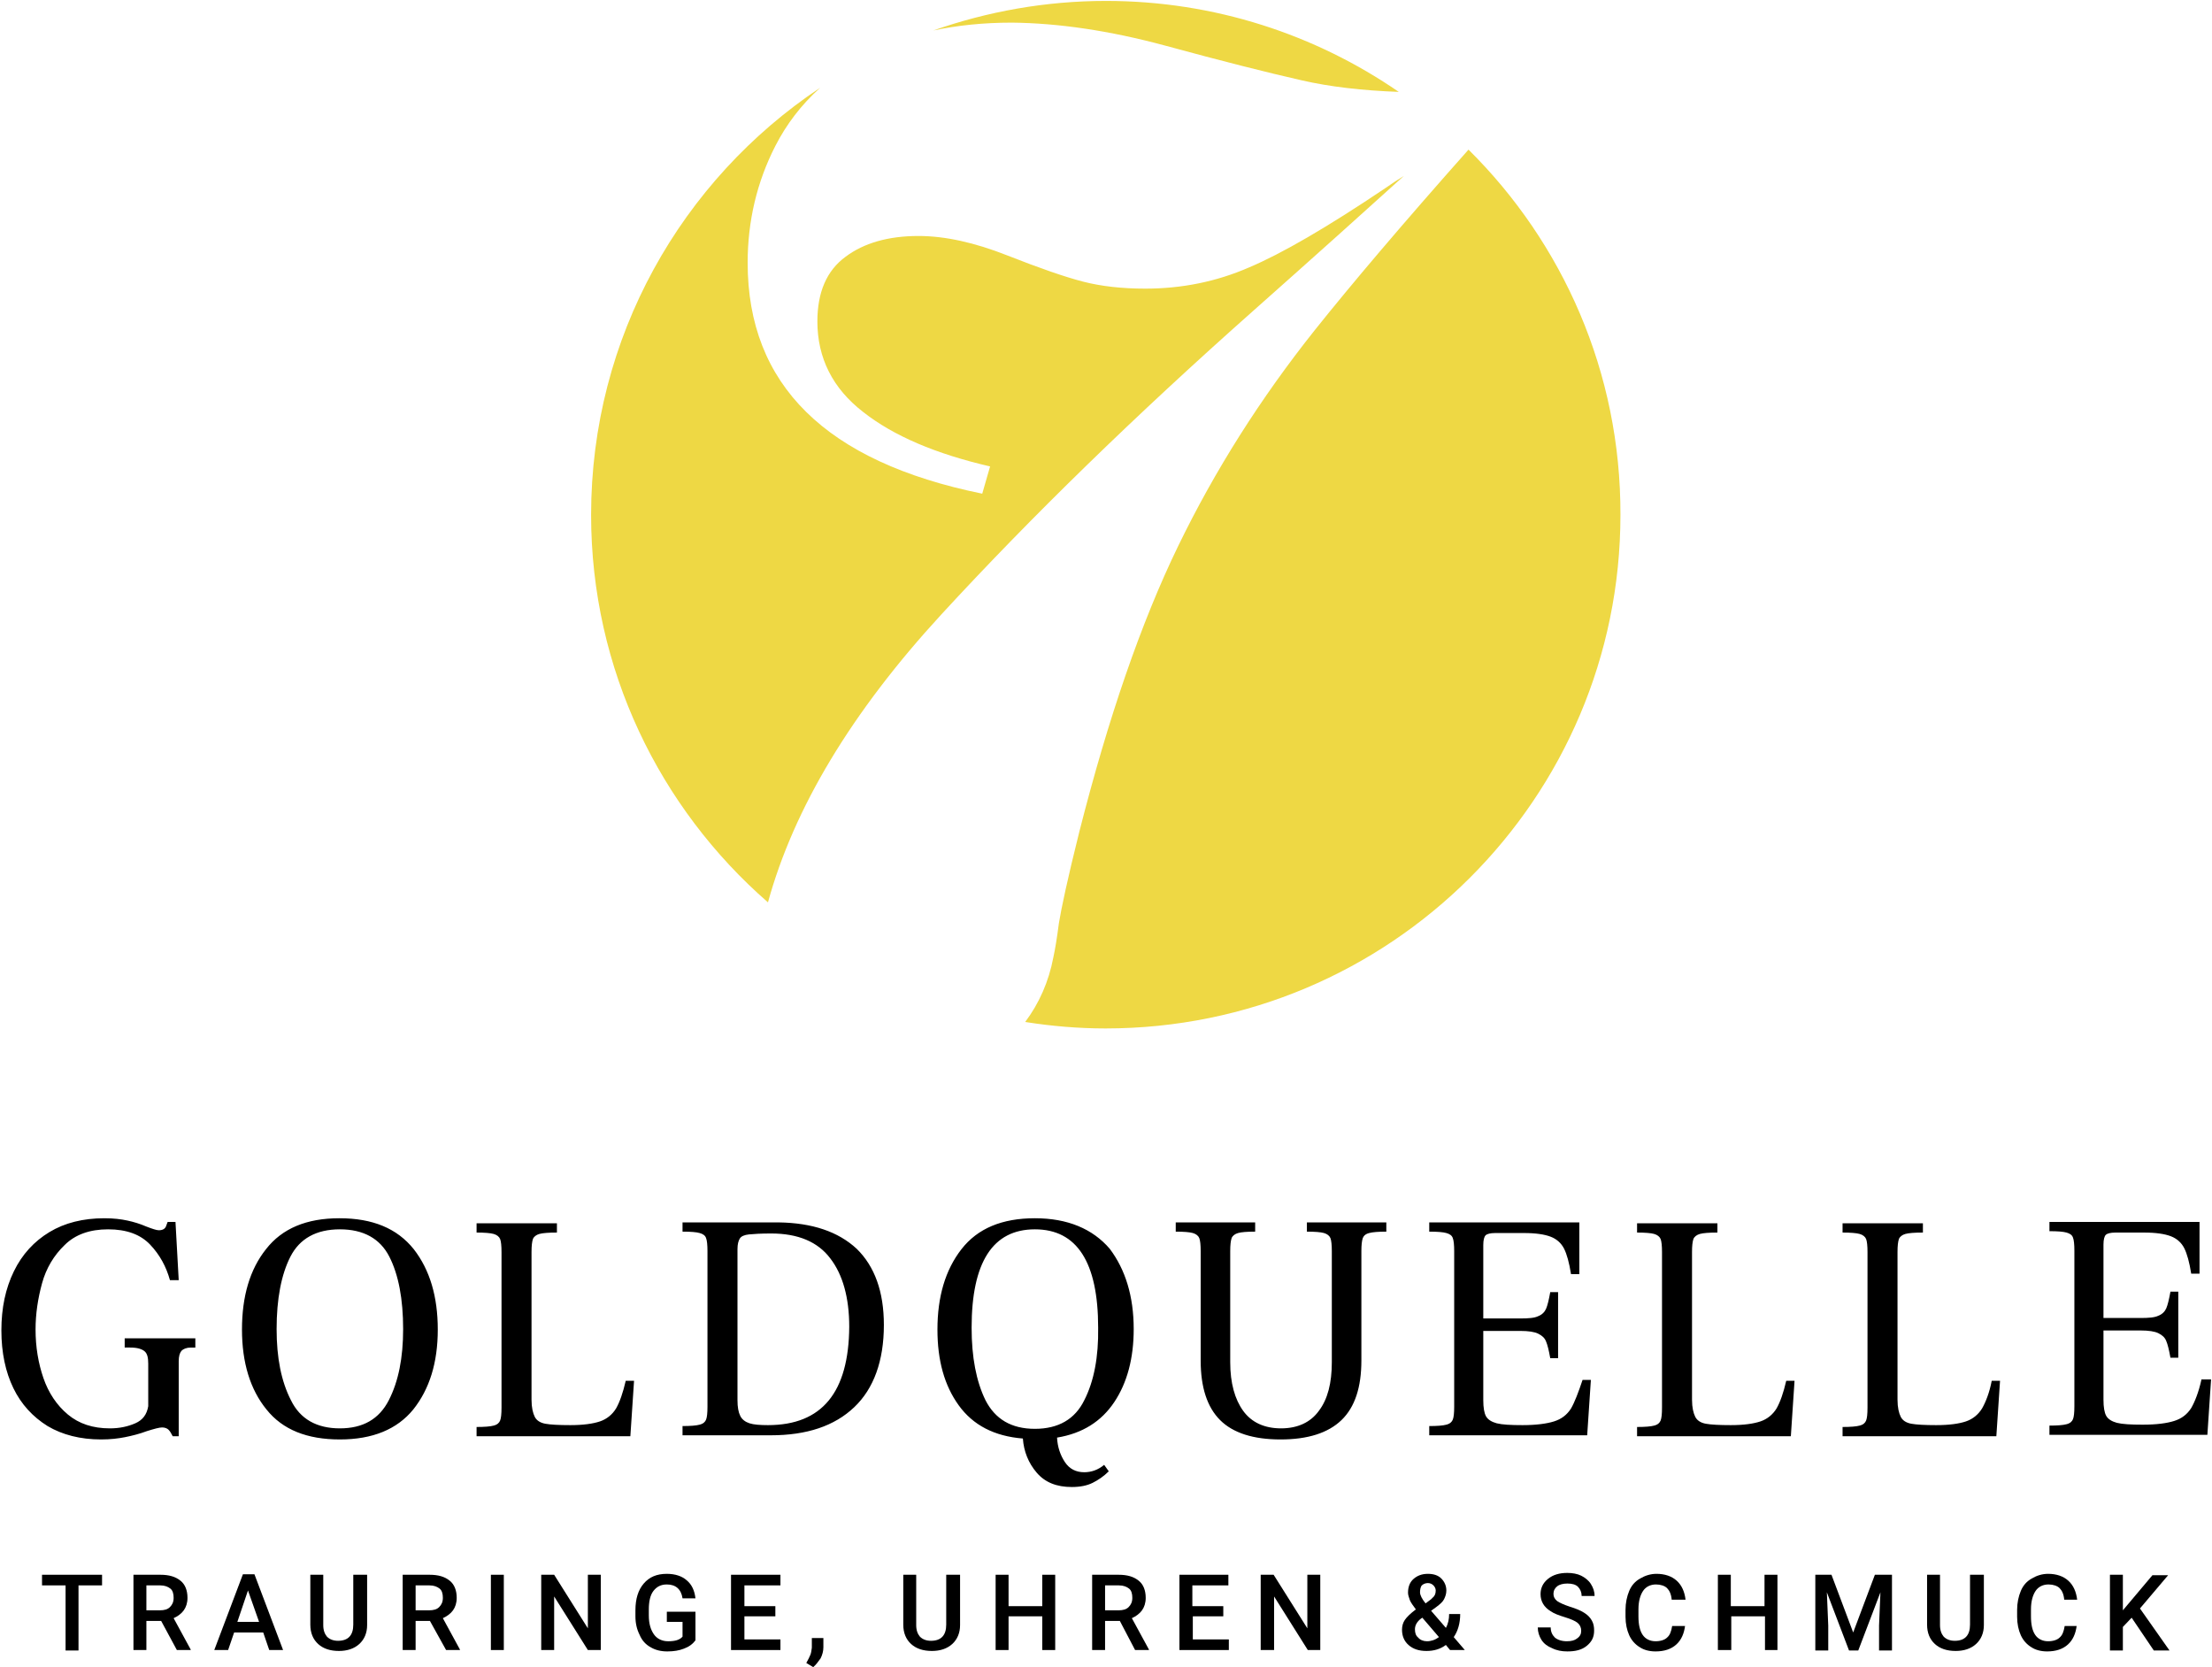 <?xml version="1.0" encoding="UTF-8"?>
<svg version="1.1" viewBox="0 0 479 361" xmlns="http://www.w3.org/2000/svg">
<title>logo</title>
<desc>Created with Sketch.</desc>
<g fill="none" fill-rule="evenodd">
<g fill-rule="nonzero">
<polygon points="22.1 343.3 17 343.3 17 357.4 14.2 357.4 14.2 343.3 9.1 343.3 9.1 341 22.1 341" fill="#000"/>
<path d="m34.9 351h-3.2v6.3h-2.8v-16.3h5.8c1.9 0 3.3 0.4 4.4 1.3 1 0.8 1.5 2.1 1.5 3.7 0 1.1-0.3 2-0.8 2.7s-1.3 1.3-2.2 1.7l3.7 6.8v0.1h-3l-3.4-6.3zm-3.2-2.3h2.9c1 0 1.7-0.2 2.2-0.7s0.8-1.1 0.8-2-0.2-1.6-0.7-2-1.2-0.7-2.2-0.7h-3v5.4z" fill="#000"/>
<path d="m57 353.5h-6.3l-1.3 3.8h-3l6.2-16.4h2.5l6.2 16.4h-3l-1.3-3.8zm-5.6-2.3h4.7l-2.4-6.8-2.3 6.8z" fill="#000"/>
<path d="m79.5 341v10.9c0 1.7-0.6 3.1-1.7 4.1s-2.6 1.5-4.4 1.5c-1.9 0-3.4-0.5-4.5-1.5s-1.7-2.4-1.7-4.2v-10.8h2.8v10.9c0 1.1 0.3 1.9 0.8 2.5 0.6 0.6 1.4 0.9 2.4 0.9 2.2 0 3.3-1.2 3.3-3.5v-10.8h3z" fill="#000"/>
<path d="m93.1 351h-3.1v6.3h-2.8v-16.3h5.8c1.9 0 3.3 0.4 4.4 1.3 1 0.8 1.5 2.1 1.5 3.7 0 1.1-0.3 2-0.8 2.7s-1.3 1.3-2.2 1.7l3.7 6.8v0.1h-3l-3.5-6.3zm-3.1-2.3h2.9c1 0 1.7-0.2 2.2-0.7s0.8-1.1 0.8-2-0.2-1.6-0.7-2-1.2-0.7-2.2-0.7h-3v5.4z" fill="#000"/>
<polygon points="109.1 357.3 106.3 357.3 106.3 341 109.1 341" fill="#000"/>
<polygon points="130.1 357.3 127.3 357.3 120 345.7 120 357.3 117.2 357.3 117.2 341 120 341 127.3 352.6 127.3 341 130.1 341" fill="#000"/>
<path d="m150.6 355.2c-0.6 0.8-1.4 1.4-2.5 1.8-1 0.4-2.2 0.6-3.6 0.6s-2.6-0.3-3.6-0.9c-1.1-0.6-1.9-1.5-2.4-2.7-0.6-1.2-0.9-2.5-0.9-4v-1.3c0-2.5 0.6-4.4 1.8-5.8s2.8-2.1 5-2.1c1.8 0 3.3 0.5 4.3 1.4 1.1 0.9 1.7 2.2 1.9 3.9h-2.8c-0.3-2-1.5-3-3.4-3-1.3 0-2.2 0.5-2.9 1.4s-1 2.3-1 4v1.3c0 1.8 0.4 3.1 1.1 4.1s1.8 1.5 3.1 1.5c1.5 0 2.5-0.3 3.1-1v-3.2h-3.4v-2.2h6.2v6.2z" fill="#000"/>
<polygon points="167.9 350 161.2 350 161.2 355 169 355 169 357.3 158.3 357.3 158.3 341 169 341 169 343.3 161.2 343.3 161.2 347.8 167.9 347.8" fill="#000"/>
<path d="m176.1 361l-1.5-0.9c0.4-0.7 0.7-1.3 0.9-1.8s0.2-1 0.3-1.5v-2.1h2.5v2c0 0.8-0.2 1.6-0.6 2.4-0.5 0.7-1 1.4-1.6 1.9z" fill="#000"/>
<path d="m207.9 341v10.9c0 1.7-0.6 3.1-1.7 4.1s-2.6 1.5-4.4 1.5c-1.9 0-3.4-0.5-4.5-1.5s-1.7-2.4-1.7-4.2v-10.8h2.8v10.9c0 1.1 0.3 1.9 0.8 2.5 0.6 0.6 1.4 0.9 2.4 0.9 2.2 0 3.3-1.2 3.3-3.5v-10.8h3z" fill="#000"/>
<polygon points="228.5 357.3 225.7 357.3 225.7 350 218.4 350 218.4 357.3 215.6 357.3 215.6 341 218.4 341 218.4 347.8 225.7 347.8 225.7 341 228.5 341" fill="#000"/>
<path d="m242.5 351h-3.2v6.3h-2.8v-16.3h5.7c1.9 0 3.3 0.4 4.4 1.3 1 0.8 1.5 2.1 1.5 3.7 0 1.1-0.3 2-0.8 2.7s-1.3 1.3-2.2 1.7l3.7 6.8v0.1h-3l-3.3-6.3zm-3.2-2.3h2.9c1 0 1.7-0.2 2.2-0.7s0.8-1.1 0.8-2-0.2-1.6-0.7-2-1.2-0.7-2.2-0.7h-3v5.4z" fill="#000"/>
<polygon points="265 350 258.3 350 258.3 355 266.1 355 266.1 357.3 255.4 357.3 255.4 341 266 341 266 343.3 258.2 343.3 258.2 347.8 264.9 347.8 264.9 350" fill="#000"/>
<polygon points="286 357.3 283.2 357.3 275.9 345.7 275.9 357.3 273 357.3 273 341 275.8 341 283.1 352.6 283.1 341 285.9 341 285.9 357.3" fill="#000"/>
<path d="m303.6 352.9c0-0.8 0.2-1.5 0.6-2.1s1.2-1.4 2.4-2.3c-0.6-0.8-1.1-1.5-1.3-2-0.2-0.6-0.4-1.1-0.4-1.6 0-1.3 0.4-2.3 1.2-3s1.8-1.1 3.1-1.1c1.2 0 2.2 0.3 2.9 1s1.1 1.6 1.1 2.6c0 0.7-0.2 1.3-0.5 1.9s-0.9 1.1-1.7 1.7l-1.1 0.8 3.2 3.7c0.5-0.9 0.7-1.9 0.7-3h2.4c0 2-0.5 3.7-1.4 5l2.4 2.8h-3.2l-0.9-1.1c-1.2 0.9-2.6 1.3-4.2 1.3s-2.9-0.4-3.9-1.3c-0.9-0.8-1.4-1.9-1.4-3.3zm5.4 2.5c0.9 0 1.8-0.3 2.6-0.9l-3.6-4.2-0.3 0.2c-0.9 0.7-1.3 1.5-1.3 2.3s0.2 1.4 0.7 1.8c0.4 0.5 1.1 0.8 1.9 0.8zm-1.5-10.6c0 0.6 0.4 1.4 1.2 2.4l1.2-0.9 0.3-0.3c0.5-0.4 0.7-0.9 0.7-1.6 0-0.4-0.2-0.8-0.5-1.1s-0.7-0.5-1.2-0.5-1 0.2-1.3 0.5-0.4 1-0.4 1.5z" fill="#000"/>
<path d="m342.4 353.1c0-0.7-0.3-1.3-0.8-1.7s-1.4-0.8-2.7-1.2-2.4-0.8-3.1-1.3c-1.5-0.9-2.2-2.2-2.2-3.7 0-1.3 0.5-2.4 1.6-3.3s2.5-1.3 4.2-1.3c1.1 0 2.2 0.2 3 0.6s1.6 1 2.1 1.8 0.8 1.6 0.8 2.6h-2.8c0-0.8-0.3-1.5-0.8-2s-1.3-0.7-2.3-0.7c-0.9 0-1.7 0.2-2.2 0.6s-0.8 0.9-0.8 1.7c0 0.6 0.3 1.1 0.8 1.5 0.6 0.4 1.5 0.8 2.7 1.2 1.3 0.4 2.3 0.8 3.1 1.3s1.3 1 1.7 1.7 0.5 1.4 0.5 2.2c0 1.4-0.5 2.4-1.6 3.3s-2.5 1.2-4.2 1.2c-1.2 0-2.3-0.2-3.3-0.7-1-0.4-1.8-1-2.3-1.8s-0.8-1.7-0.8-2.7h2.8c0 0.9 0.3 1.6 0.9 2.2 0.6 0.5 1.5 0.8 2.6 0.8 1 0 1.7-0.2 2.2-0.6 0.7-0.5 0.9-1 0.9-1.7z" fill="#000"/>
<path d="m364.9 352c-0.2 1.7-0.8 3.1-1.9 4.1s-2.6 1.5-4.5 1.5c-1.3 0-2.5-0.3-3.4-0.9-1-0.6-1.8-1.5-2.3-2.6s-0.8-2.5-0.8-4v-1.5c0-1.5 0.3-2.9 0.8-4.1s1.3-2.1 2.4-2.7c1-0.6 2.2-1 3.5-1 1.8 0 3.3 0.5 4.4 1.5s1.7 2.4 1.9 4.1h-3c-0.1-1.2-0.5-2-1-2.5s-1.4-0.8-2.4-0.8c-1.2 0-2.2 0.5-2.8 1.4s-1 2.2-1 4v1.5c0 1.8 0.3 3.1 0.9 4s1.6 1.4 2.8 1.4c1.1 0 2-0.3 2.5-0.8 0.6-0.5 0.9-1.3 1.1-2.5h2.8v-0.1z" fill="#000"/>
<polygon points="385 357.3 382.2 357.3 382.2 350 374.9 350 374.9 357.3 372 357.3 372 341 374.8 341 374.8 347.8 382.1 347.8 382.1 341 384.9 341 384.9 357.3" fill="#000"/>
<polygon points="396.6 341 401.3 353.5 406 341 409.7 341 409.7 357.4 406.9 357.4 406.9 352 407.2 344.8 402.4 357.4 400.4 357.4 395.6 344.8 395.9 352 395.9 357.4 393.1 357.4 393.1 341" fill="#000"/>
<path d="m429.6 341v10.9c0 1.7-0.6 3.1-1.7 4.1s-2.6 1.5-4.4 1.5c-1.9 0-3.4-0.5-4.5-1.5s-1.7-2.4-1.7-4.2v-10.8h2.8v10.9c0 1.1 0.3 1.9 0.8 2.5 0.6 0.6 1.4 0.9 2.4 0.9 2.2 0 3.3-1.2 3.3-3.5v-10.8h3z" fill="#000"/>
<path d="m449.7 352c-0.2 1.7-0.8 3.1-1.9 4.1s-2.6 1.5-4.5 1.5c-1.3 0-2.5-0.3-3.4-0.9-1-0.6-1.8-1.5-2.3-2.6s-0.8-2.5-0.8-4v-1.5c0-1.5 0.3-2.9 0.8-4.1s1.3-2.1 2.4-2.7c1-0.6 2.2-1 3.5-1 1.8 0 3.3 0.5 4.4 1.5s1.7 2.4 1.9 4.1h-2.8c-0.1-1.2-0.5-2-1-2.5s-1.4-0.8-2.4-0.8c-1.2 0-2.2 0.5-2.8 1.4s-1 2.2-1 4v1.5c0 1.8 0.3 3.1 0.9 4s1.6 1.4 2.8 1.4c1.1 0 2-0.3 2.5-0.8 0.6-0.5 0.9-1.3 1.1-2.5h2.6v-0.1z" fill="#000"/>
<polygon points="461.6 350.3 459.7 352.3 459.7 357.4 456.9 357.4 456.9 341 459.7 341 459.7 348.7 461.3 346.8 466.1 341.1 469.5 341.1 463.4 348.3 469.8 357.4 466.4 357.4" fill="#000"/>
<path d="m27 291.8h1.2c1.5 0 2.5 0.3 3.1 0.8s0.8 1.4 0.8 2.7v9.2c-0.3 1.8-1.2 3-2.8 3.7s-3.4 1.1-5.5 1.1c-3.7 0-6.7-1-9.1-3s-4.2-4.7-5.3-7.9-1.7-6.7-1.7-10.5c0-3.4 0.5-6.7 1.4-10s2.6-6.1 4.9-8.3c2.3-2.3 5.5-3.4 9.4-3.4 4 0 7 1.1 9.1 3.3s3.5 4.8 4.3 7.7h1.9l-0.7-12.6h-1.7l-0.3 0.8c-0.2 0.7-0.8 1-1.6 1-0.5 0-1.4-0.3-2.7-0.8-1.4-0.6-2.7-1-4.1-1.3s-3-0.5-5-0.5c-4.6 0-8.6 1-11.9 3s-5.9 4.8-7.7 8.5-2.7 7.9-2.7 12.8c0 4.8 0.9 9 2.6 12.5s4.2 6.2 7.4 8.2c3.2 1.9 7.1 2.9 11.6 2.9 2 0 3.7-0.2 5.2-0.5s3.1-0.7 4.7-1.3c1.6-0.5 2.7-0.8 3.3-0.8s1.1 0.2 1.4 0.5 0.6 0.8 0.9 1.4h1.3v-16.2c0-1.1 0.2-1.8 0.6-2.3 0.4-0.4 1.1-0.7 2-0.7h1v-2h-15.3v2zm46.5-28c-7.1 0-12.4 2.2-15.9 6.7-3.5 4.4-5.2 10.2-5.2 17.4s1.8 13 5.3 17.3c3.5 4.4 8.8 6.5 15.9 6.5s12.4-2.2 15.9-6.5c3.5-4.4 5.3-10.1 5.3-17.3 0-7.1-1.7-12.9-5.2-17.4-3.6-4.5-8.9-6.7-16.1-6.7zm10.7 39.4c-2.1 4.1-5.6 6.1-10.6 6.1s-8.6-2-10.6-6.1c-2.1-4.1-3.1-9.2-3.1-15.4 0-6.5 1-11.8 3-15.7s5.6-5.9 10.7-5.9 8.7 2 10.7 5.9 3 9.2 3 15.7c0 6.2-1 11.3-3.1 15.4zm49.2 1.8c-0.8 1.3-2 2.3-3.5 2.8s-3.6 0.8-6.4 0.8c-2.5 0-4.3-0.1-5.4-0.3s-1.9-0.7-2.3-1.5-0.7-2-0.7-3.7v-32c0-1.3 0.1-2.2 0.3-2.8 0.2-0.5 0.7-0.9 1.4-1.1s2-0.3 3.8-0.3v-2h-17.4v2c1.7 0 3 0.1 3.7 0.3s1.2 0.6 1.4 1.1 0.3 1.5 0.3 2.8v33.7c0 1.4-0.1 2.3-0.3 2.8s-0.6 0.9-1.4 1.1c-0.7 0.2-2 0.3-3.7 0.3v2h33.3l0.8-12h-1.8c-0.6 2.6-1.3 4.6-2.1 6zm35.2-40.3h-20.8v2c1.8 0 3 0.1 3.7 0.3s1.2 0.5 1.4 1.1c0.2 0.5 0.3 1.5 0.3 2.8v33.7c0 1.4-0.1 2.3-0.3 2.8s-0.6 0.9-1.4 1.1c-0.7 0.2-2 0.3-3.7 0.3v2h19.1c7.8 0 13.8-2 18.1-6.1 4.2-4 6.4-10 6.4-17.8 0-7.2-2-12.7-5.9-16.5-4-3.7-9.6-5.6-16.9-5.7zm-2.3 43.9c-1.7 0-3.1-0.1-4-0.4s-1.6-0.8-2-1.6-0.6-1.9-0.6-3.4v-32.7c0-1.1 0.2-1.8 0.5-2.3s1-0.8 2-0.9 2.6-0.2 4.8-0.2c5.8 0 10.1 1.8 12.8 5.4 2.7 3.5 4.1 8.5 4.1 14.8-0.1 14.2-5.9 21.3-17.6 21.3zm57.8-44.8c-7.1 0-12.4 2.2-15.9 6.7s-5.2 10.3-5.2 17.4c0 6.7 1.5 12.1 4.6 16.4s7.7 6.7 13.9 7.2c0.2 2.8 1.2 5.3 3 7.4s4.3 3.1 7.6 3.1c1.8 0 3.3-0.3 4.5-0.9s2.4-1.4 3.5-2.5l-1-1.4c-1.3 1.1-2.8 1.6-4.3 1.6-1.8 0-3.2-0.7-4.2-2.2s-1.6-3.3-1.7-5.3c5.5-0.9 9.6-3.5 12.4-7.7s4.2-9.5 4.2-15.8c0-7.1-1.8-12.9-5.2-17.4-3.7-4.3-9.1-6.6-16.2-6.6zm10.7 39.4c-2 4.1-5.6 6.2-10.7 6.2s-8.6-2.1-10.7-6.2c-2-4.1-3-9.3-3-15.7 0-14.2 4.6-21.3 13.7-21.3s13.7 7.1 13.7 21.3c0.1 6.3-0.9 11.6-3 15.7zm48.2-36.5c1.7 0 3 0.1 3.7 0.3s1.2 0.6 1.4 1.1 0.3 1.5 0.3 2.8v24.1c0 4.5-0.9 8-2.8 10.5-1.8 2.5-4.6 3.8-8.2 3.8s-6.4-1.3-8.2-3.8-2.8-6-2.8-10.5v-24.1c0-1.3 0.1-2.2 0.3-2.8 0.2-0.5 0.7-0.9 1.4-1.1s1.9-0.3 3.7-0.3v-2h-17.2v2c1.7 0 3 0.1 3.7 0.3s1.2 0.6 1.4 1.1 0.3 1.5 0.3 2.8v23.7c0 5.8 1.4 10.1 4.2 12.9s7.2 4.2 13.1 4.2 10.3-1.4 13.2-4.2 4.3-7.1 4.3-12.9v-23.7c0-1.3 0.1-2.2 0.3-2.8 0.2-0.5 0.6-0.9 1.4-1.1 0.7-0.2 2-0.3 3.7-0.3v-2h-17.2v2zm57.2 38.3c-0.9 1.4-2.1 2.3-3.7 2.8s-3.9 0.8-6.8 0.8c-2.6 0-4.4-0.1-5.6-0.4-1.1-0.3-1.9-0.8-2.3-1.5s-0.6-1.9-0.6-3.5v-15h8c1.8 0 3.1 0.2 3.9 0.6s1.4 0.9 1.7 1.7c0.3 0.7 0.6 1.9 0.9 3.6h1.7v-14.3h-1.7c-0.3 1.7-0.6 2.9-0.9 3.6s-0.9 1.3-1.7 1.6c-0.8 0.4-2.1 0.5-3.9 0.5h-8v-15.9c0-1.1 0.2-1.8 0.5-2.1s1-0.5 2.1-0.5h6.2c2.6 0 4.5 0.3 5.8 0.8s2.3 1.4 2.9 2.6 1.1 3 1.5 5.5h1.8v-11.2h-32.5v2c1.8 0 3 0.1 3.7 0.3s1.2 0.5 1.4 1.1c0.2 0.5 0.3 1.5 0.3 2.8v33.7c0 1.4-0.1 2.3-0.3 2.8s-0.6 0.9-1.4 1.1c-0.7 0.2-2 0.3-3.7 0.3v2h34.2l0.8-12h-1.8c-0.9 2.7-1.7 4.8-2.5 6.2zm44.5 0c-0.8 1.3-2 2.3-3.5 2.8s-3.6 0.8-6.4 0.8c-2.5 0-4.3-0.1-5.4-0.3s-1.9-0.7-2.3-1.5-0.7-2-0.7-3.7v-32c0-1.3 0.1-2.2 0.3-2.8 0.2-0.5 0.7-0.9 1.4-1.1s2-0.3 3.8-0.3v-2h-17.4v2c1.7 0 3 0.1 3.7 0.3s1.2 0.6 1.4 1.1 0.3 1.5 0.3 2.8v33.7c0 1.4-0.1 2.3-0.3 2.8s-0.6 0.9-1.4 1.1c-0.7 0.2-2 0.3-3.7 0.3v2h33.3l0.8-12h-1.8c-0.6 2.6-1.3 4.6-2.1 6zm44.5 0c-0.8 1.3-2 2.3-3.5 2.8s-3.6 0.8-6.4 0.8c-2.5 0-4.3-0.1-5.4-0.3s-1.9-0.7-2.3-1.5-0.7-2-0.7-3.7v-32c0-1.3 0.1-2.2 0.3-2.8 0.2-0.5 0.7-0.9 1.4-1.1s2-0.3 3.8-0.3v-2h-17.4v2c1.7 0 3 0.1 3.7 0.3s1.2 0.6 1.4 1.1 0.3 1.5 0.3 2.8v33.7c0 1.4-0.1 2.3-0.3 2.8s-0.6 0.9-1.4 1.1c-0.7 0.2-2 0.3-3.7 0.3v2h33.3l0.8-12h-1.8c-0.5 2.6-1.3 4.6-2.1 6zm47.5-6.2c-0.6 2.7-1.4 4.7-2.2 6.1-0.9 1.4-2.1 2.3-3.7 2.8s-3.8 0.8-6.8 0.8c-2.6 0-4.4-0.1-5.6-0.4-1.1-0.3-1.9-0.8-2.3-1.5s-0.6-1.9-0.6-3.5v-15h8c1.8 0 3.1 0.2 3.9 0.6s1.4 0.9 1.7 1.7c0.3 0.7 0.6 1.9 0.9 3.6h1.7v-14.3h-1.7c-0.3 1.7-0.6 2.9-0.9 3.6s-0.9 1.3-1.7 1.6c-0.8 0.4-2.1 0.5-3.9 0.5h-8v-15.9c0-1.1 0.2-1.8 0.5-2.1s1-0.5 2.1-0.5h6.2c2.6 0 4.5 0.3 5.8 0.8s2.3 1.4 2.9 2.6 1.1 3 1.5 5.5h1.8v-11.2h-32.5v2c1.8 0 3 0.1 3.7 0.3s1.2 0.5 1.4 1.1c0.2 0.5 0.3 1.5 0.3 2.8v33.7c0 1.4-0.1 2.3-0.3 2.8s-0.6 0.9-1.4 1.1c-0.7 0.2-2 0.3-3.7 0.3v2h34.2l0.8-12h-2.1v0.1z" fill="#000"/>
<path d="m252.4 9.9c12.1 3.3 22 5.8 29.5 7.5 6.1 1.4 13.1 2.2 21 2.5-18-12.4-39.9-19.7-63.4-19.7-13.1 0-25.7 2.3-37.4 6.4 5.2-1.1 10.8-1.7 17-1.7 10 0.1 21.1 1.7 33.3 5z" fill="#EED844"/>
<path d="m271.5 67.2c13.3-11.8 24.1-21.5 32.5-29.1-1.3 0.8-2.7 1.7-4.1 2.7-12.5 8.4-22.3 14.1-29.4 17.1-7.1 3.1-14.6 4.6-22.5 4.6-5 0-9.5-0.5-13.4-1.5s-9.4-2.9-16.5-5.7-13.5-4.2-19.2-4.2c-6.5 0-11.8 1.5-15.8 4.5-4.1 3-6.1 7.7-6.1 14 0 7.9 3.3 14.5 9.9 19.6 6.6 5.2 15.8 9.1 27.5 11.8l-1.7 5.9c-33.9-6.9-50.8-23.6-50.8-50 0-9 2-17.5 6-25.3 2.4-4.7 5.6-8.9 9.7-12.6-30 20-49.6 54-49.6 92.5 0 33.5 14.9 63.5 38.3 83.9 5.6-20.4 18.1-41.2 37.5-62.3 19.5-21.2 42.1-43.2 67.7-65.9z" fill="#EED844"/>
<path d="m318 32.4c-14.3 16.1-25.4 29.2-33.3 39.1-11.7 14.7-21.6 30.3-29.6 46.8s-15.1 37.1-21.4 61.9c-2.5 10-3.9 16.6-4.4 19.7-0.4 3.1-0.8 5.6-1.2 7.4-1 5.3-3.1 10-6.1 14 5.7 0.9 11.5 1.4 17.4 1.4 61.6 0 111.5-49.8 111.5-111.2 0.1-30.9-12.5-58.9-32.9-79.1z" fill="#EED844"/>
</g>
</g>
</svg>
